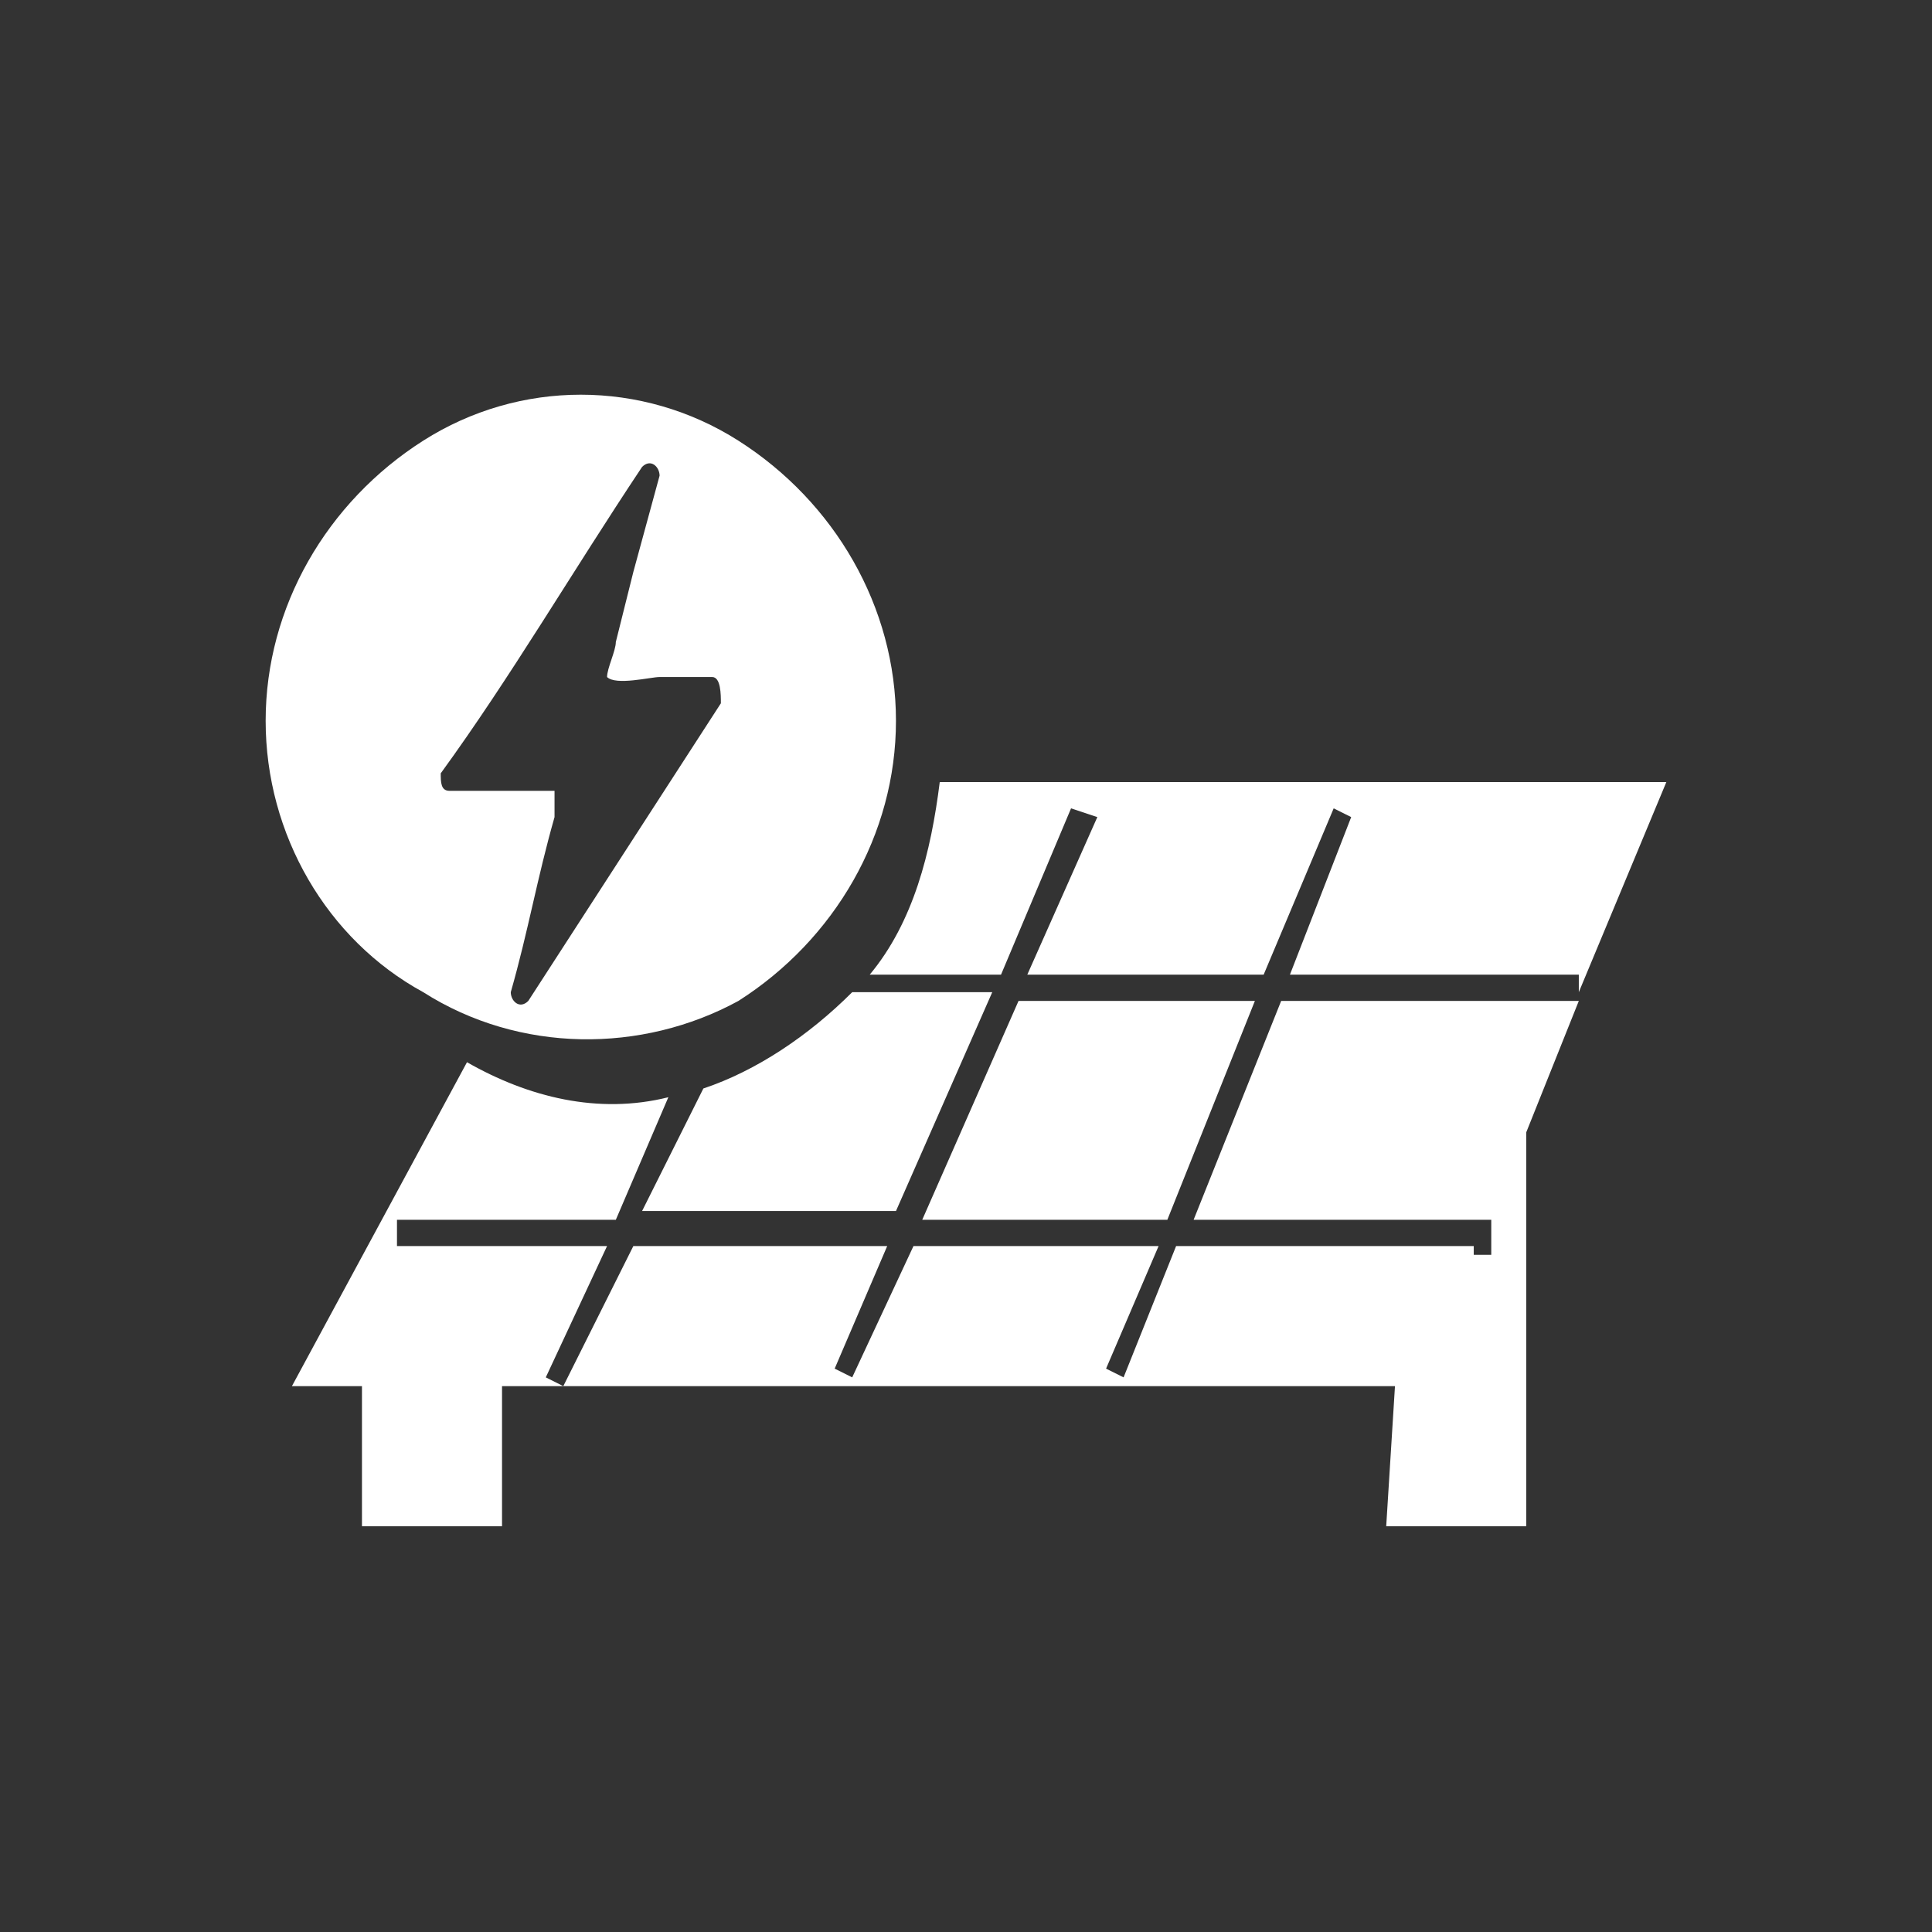 <svg width="80" height="80" viewBox="0 0 80 80" fill="none" xmlns="http://www.w3.org/2000/svg">
<rect x="0" y="0" width="80" height="80" fill="#333333" stroke="none"/>
<path d="M63.2 46.884V63.197H57.4L57.763 57.397H12.088L19.337 43.984C21.875 45.434 24.775 46.159 27.675 45.434L25.5 50.509H16.438V51.597H25.137L22.6 57.034L23.325 57.397L26.225 51.597H36.737L34.562 56.672L35.288 57.034L37.825 51.597H47.975L45.8 56.672L46.525 57.034L48.7 51.597H61.025V51.959H61.75V49.784V50.509H49.425L53.05 41.447H65.375L63.2 46.884ZM14.988 57.397H20.788V63.197H14.988V57.397ZM38.913 32.384H69L65.375 41.084V40.359H53.413L55.95 33.834L55.225 33.472L52.325 40.359H42.538L45.438 33.834L44.35 33.472L41.45 40.359H36.013C37.825 38.184 38.55 35.284 38.913 32.384ZM29.125 45.072C31.3 44.347 33.475 42.897 35.288 41.084H41.087L37.1 50.147H26.587L29.125 45.072ZM48.337 50.509H38.188L42.175 41.447H51.962L48.337 50.509ZM11 29.847C11 25.134 13.537 20.784 17.525 18.247C21.512 15.709 26.587 15.709 30.575 18.247C34.562 20.784 37.1 25.134 37.1 29.847C37.1 34.559 34.562 38.909 30.575 41.447C26.587 43.622 21.512 43.622 17.525 41.084C13.537 38.909 11 34.559 11 29.847ZM29.488 28.034H27.312C26.95 28.034 25.5 28.397 25.137 28.034C25.137 27.672 25.5 26.947 25.5 26.584L26.225 23.684L27.312 19.697C27.312 19.334 26.95 18.972 26.587 19.334C23.688 23.684 21.15 28.034 18.25 32.022C18.25 32.384 18.25 32.747 18.613 32.747H22.962V33.834C22.238 36.372 21.875 38.547 21.15 41.084C21.15 41.447 21.512 41.809 21.875 41.447L29.85 29.122C29.85 28.759 29.85 28.034 29.488 28.034Z" fill="white"/>
</svg>
